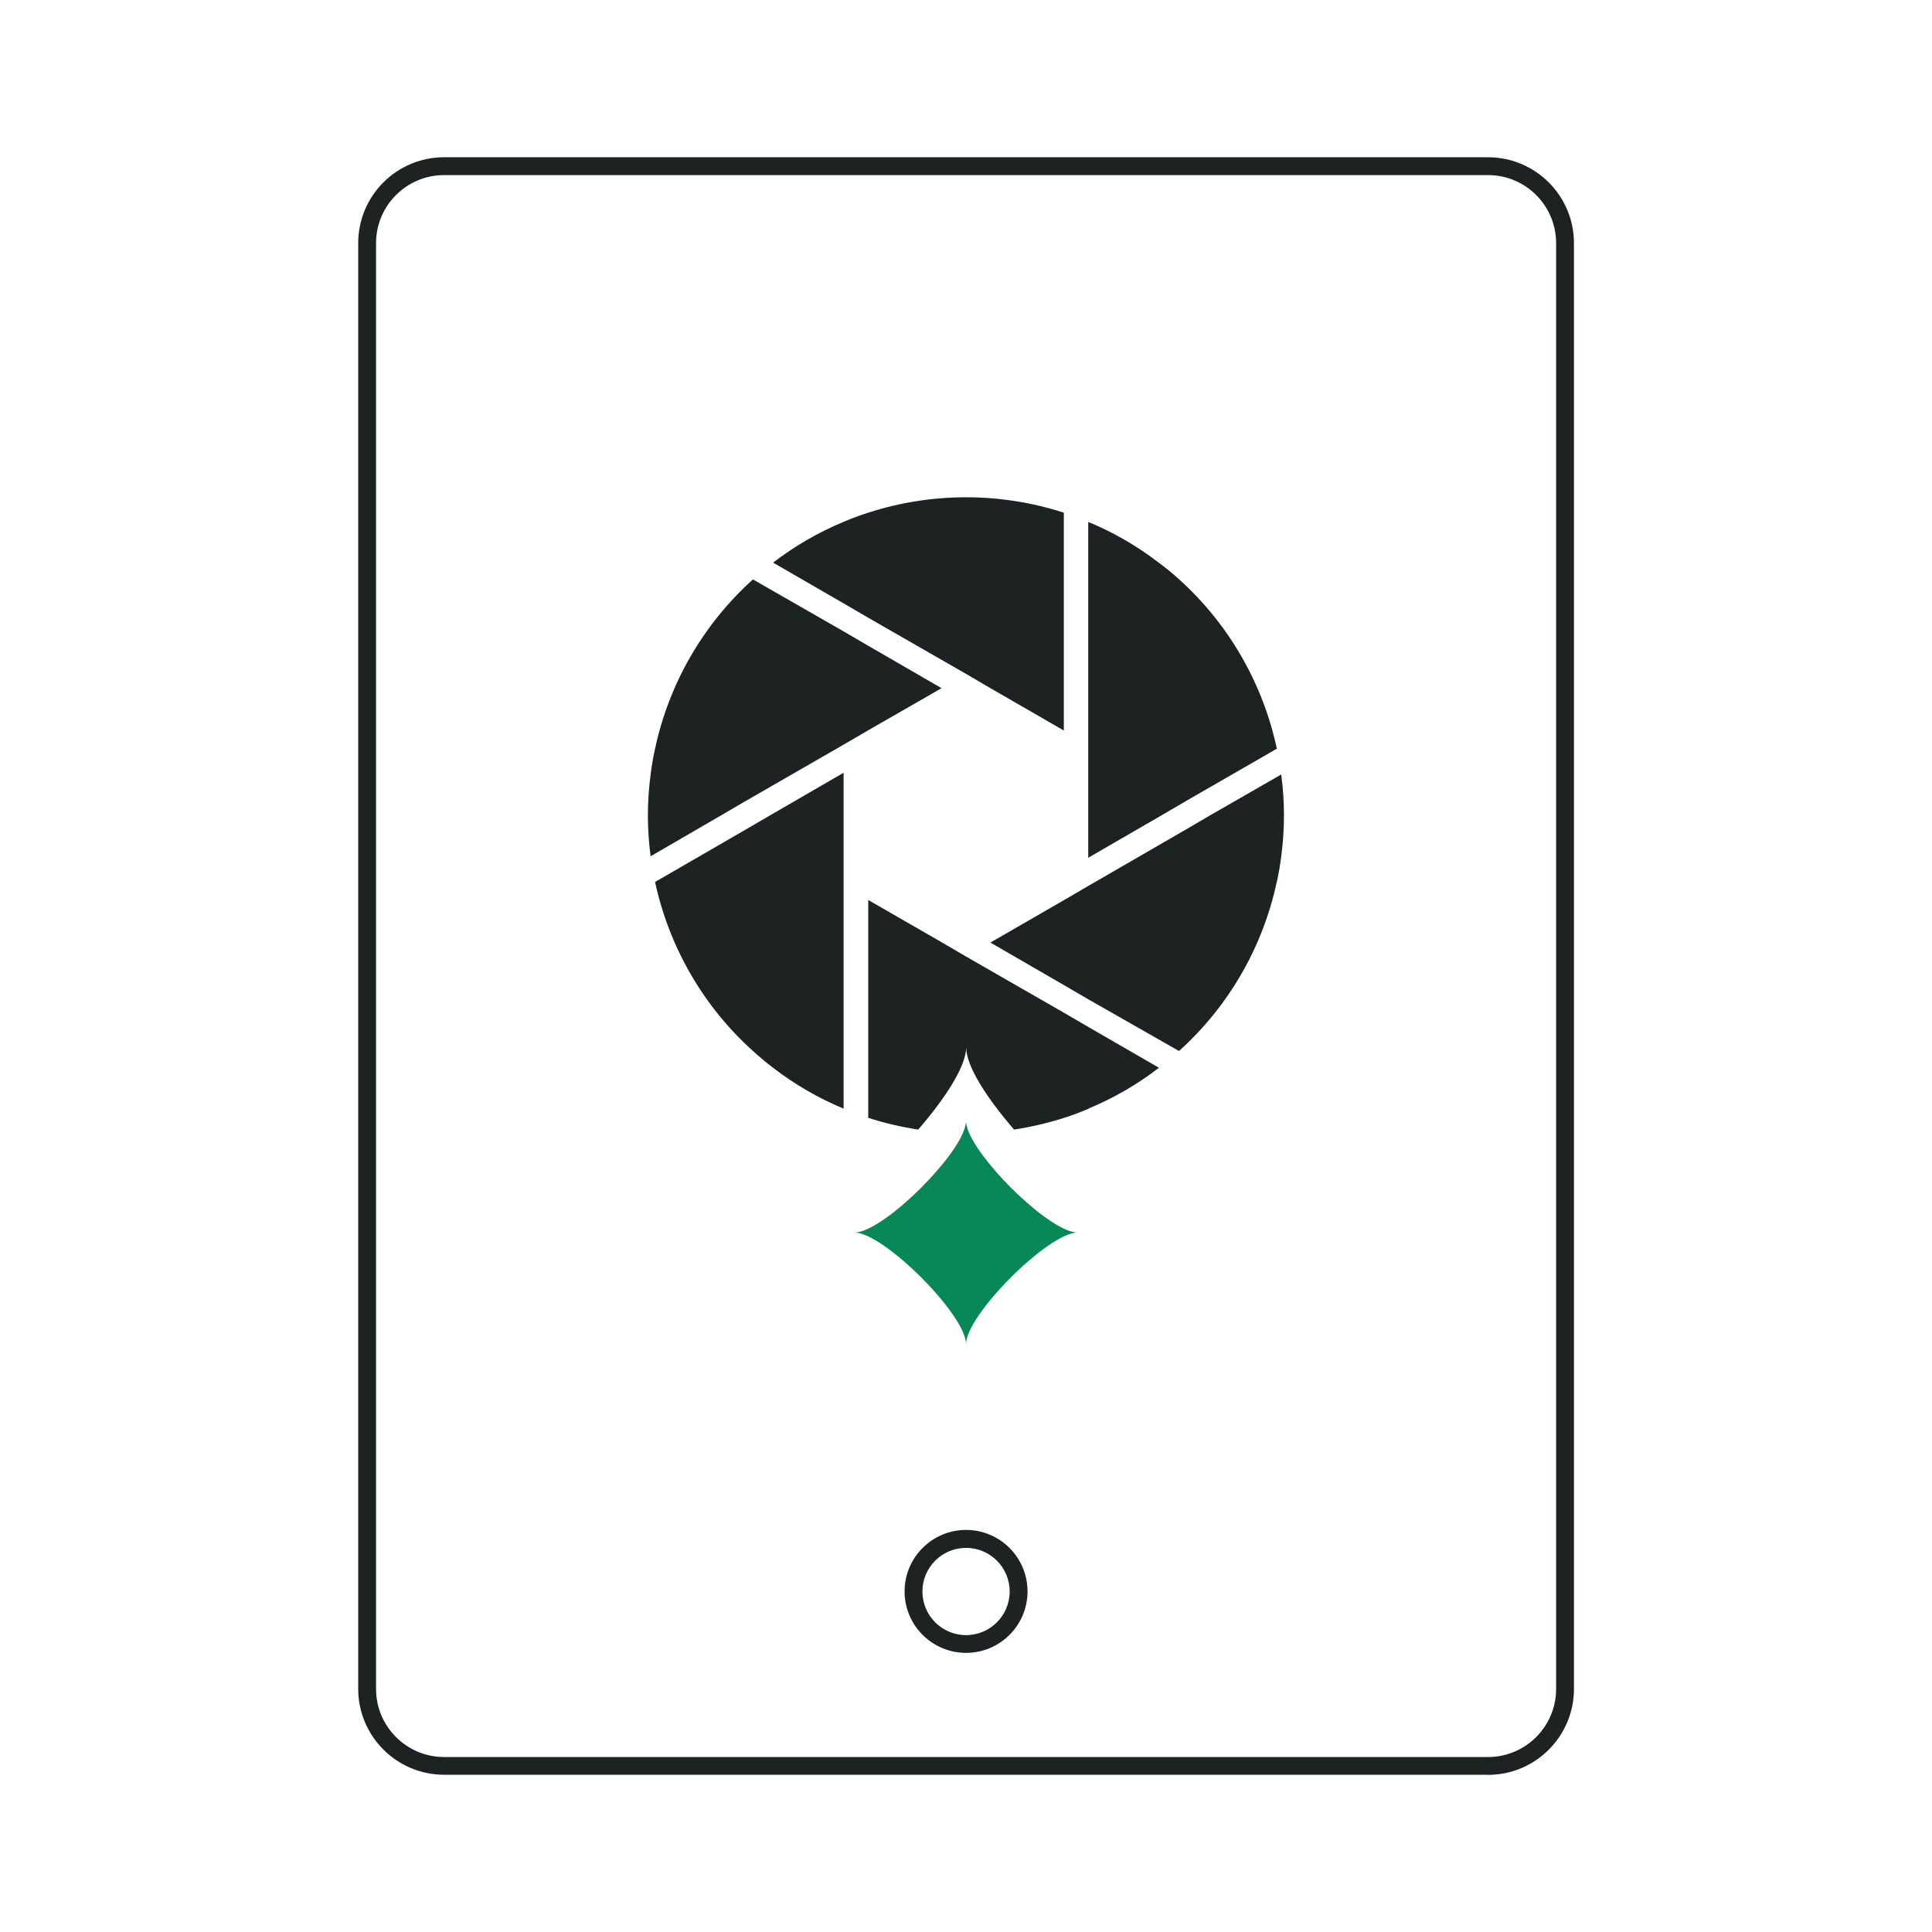 <svg width="86" height="86" viewBox="0 0 86 86" fill="none" xmlns="http://www.w3.org/2000/svg">
<g clip-path="url(#clip0_3274_6987)">
<path d="M66.24 79H19.768C17.663 79 15.945 77.287 15.945 75.177V10.822C15.945 8.713 17.658 7 19.768 7H66.24C68.345 7 70.062 8.713 70.062 10.822V75.182C70.062 77.287 68.35 79.005 66.24 79.005V79ZM19.768 7.794C18.098 7.794 16.739 9.153 16.739 10.822V75.182C16.739 76.852 18.098 78.211 19.768 78.211H66.24C67.91 78.211 69.268 76.852 69.268 75.182V10.822C69.268 9.153 67.91 7.794 66.24 7.794H19.768Z" fill="#1D2223"/>
<path d="M43.002 73.575C41.495 73.575 40.266 72.35 40.266 70.838C40.266 69.331 41.495 68.102 43.002 68.102C44.509 68.102 45.739 69.327 45.739 70.838C45.739 72.35 44.514 73.575 43.002 73.575ZM43.002 68.901C41.931 68.901 41.06 69.772 41.06 70.843C41.06 71.915 41.931 72.785 43.002 72.785C44.074 72.785 44.944 71.915 44.944 70.843C44.944 69.772 44.074 68.901 43.002 68.901Z" fill="#1D2223"/>
<path d="M38.643 27.495L43.001 29.997L44.087 30.633L47.355 32.518V22.821C44.523 21.907 41.475 21.907 38.648 22.821C38.275 22.94 37.911 23.074 37.557 23.227C36.433 23.692 35.376 24.304 34.414 25.045L37.552 26.859L38.643 27.495Z" fill="#1D2223"/>
<path d="M33.2 35.652L37.554 33.145L38.645 32.509L41.912 30.633L38.645 28.744L37.554 28.107L33.516 25.792C31.306 27.782 29.78 30.423 29.158 33.331C29.072 33.709 29.01 34.092 28.962 34.475C28.799 35.68 28.799 36.905 28.962 38.115L32.11 36.288L33.196 35.652H33.2Z" fill="#1D2223"/>
<path d="M52.8 35.652L56.837 33.327C56.215 30.418 54.694 27.777 52.484 25.787C52.192 25.524 51.9 25.28 51.584 25.05C50.623 24.309 49.566 23.696 48.441 23.232V38.182L51.704 36.293L52.795 35.657L52.8 35.652Z" fill="#1D2223"/>
<path d="M37.551 34.398L34.289 36.288L33.198 36.924L29.16 39.259C29.787 42.163 31.308 44.799 33.518 46.784C33.806 47.047 34.102 47.296 34.413 47.531C35.375 48.272 36.432 48.884 37.551 49.349V34.398Z" fill="#1D2223"/>
<path d="M57.032 34.475L53.884 36.283L52.798 36.919L48.444 39.436L47.353 40.072L44.086 41.957L47.353 43.847L48.444 44.483L52.482 46.784C54.692 44.794 56.214 42.158 56.835 39.249V39.259C56.922 38.881 56.984 38.503 57.032 38.115C57.194 36.91 57.194 35.685 57.032 34.475Z" fill="#1D2223"/>
<path d="M48.446 49.348C49.57 48.884 50.628 48.272 51.589 47.53L48.451 45.717L47.36 45.081L43.002 42.579L41.916 41.943L38.648 40.062V49.76C39.376 49.994 40.122 50.166 40.873 50.281C42.102 48.86 43.007 47.449 43.007 46.621C43.007 47.449 43.906 48.856 45.14 50.281C45.892 50.166 46.633 49.994 47.365 49.76C47.738 49.64 48.102 49.506 48.456 49.353L48.446 49.348Z" fill="#1D2223"/>
<path d="M43.14 50.434C43.054 50.233 43.001 50.047 43.001 49.899C43.001 50.047 42.948 50.229 42.862 50.434C42.188 51.994 39.183 54.864 38.035 54.864C39.332 54.864 43.001 58.534 43.001 59.83C43.001 58.534 46.67 54.864 47.967 54.864C46.819 54.864 43.819 51.989 43.14 50.434Z" fill="#078856"/>
</g>
<defs>
<clipPath id="clip0_3274_6987">
<rect width="54.112" height="72" fill="white" transform="translate(15.945 7)"/>
</clipPath>
</defs>
</svg>
